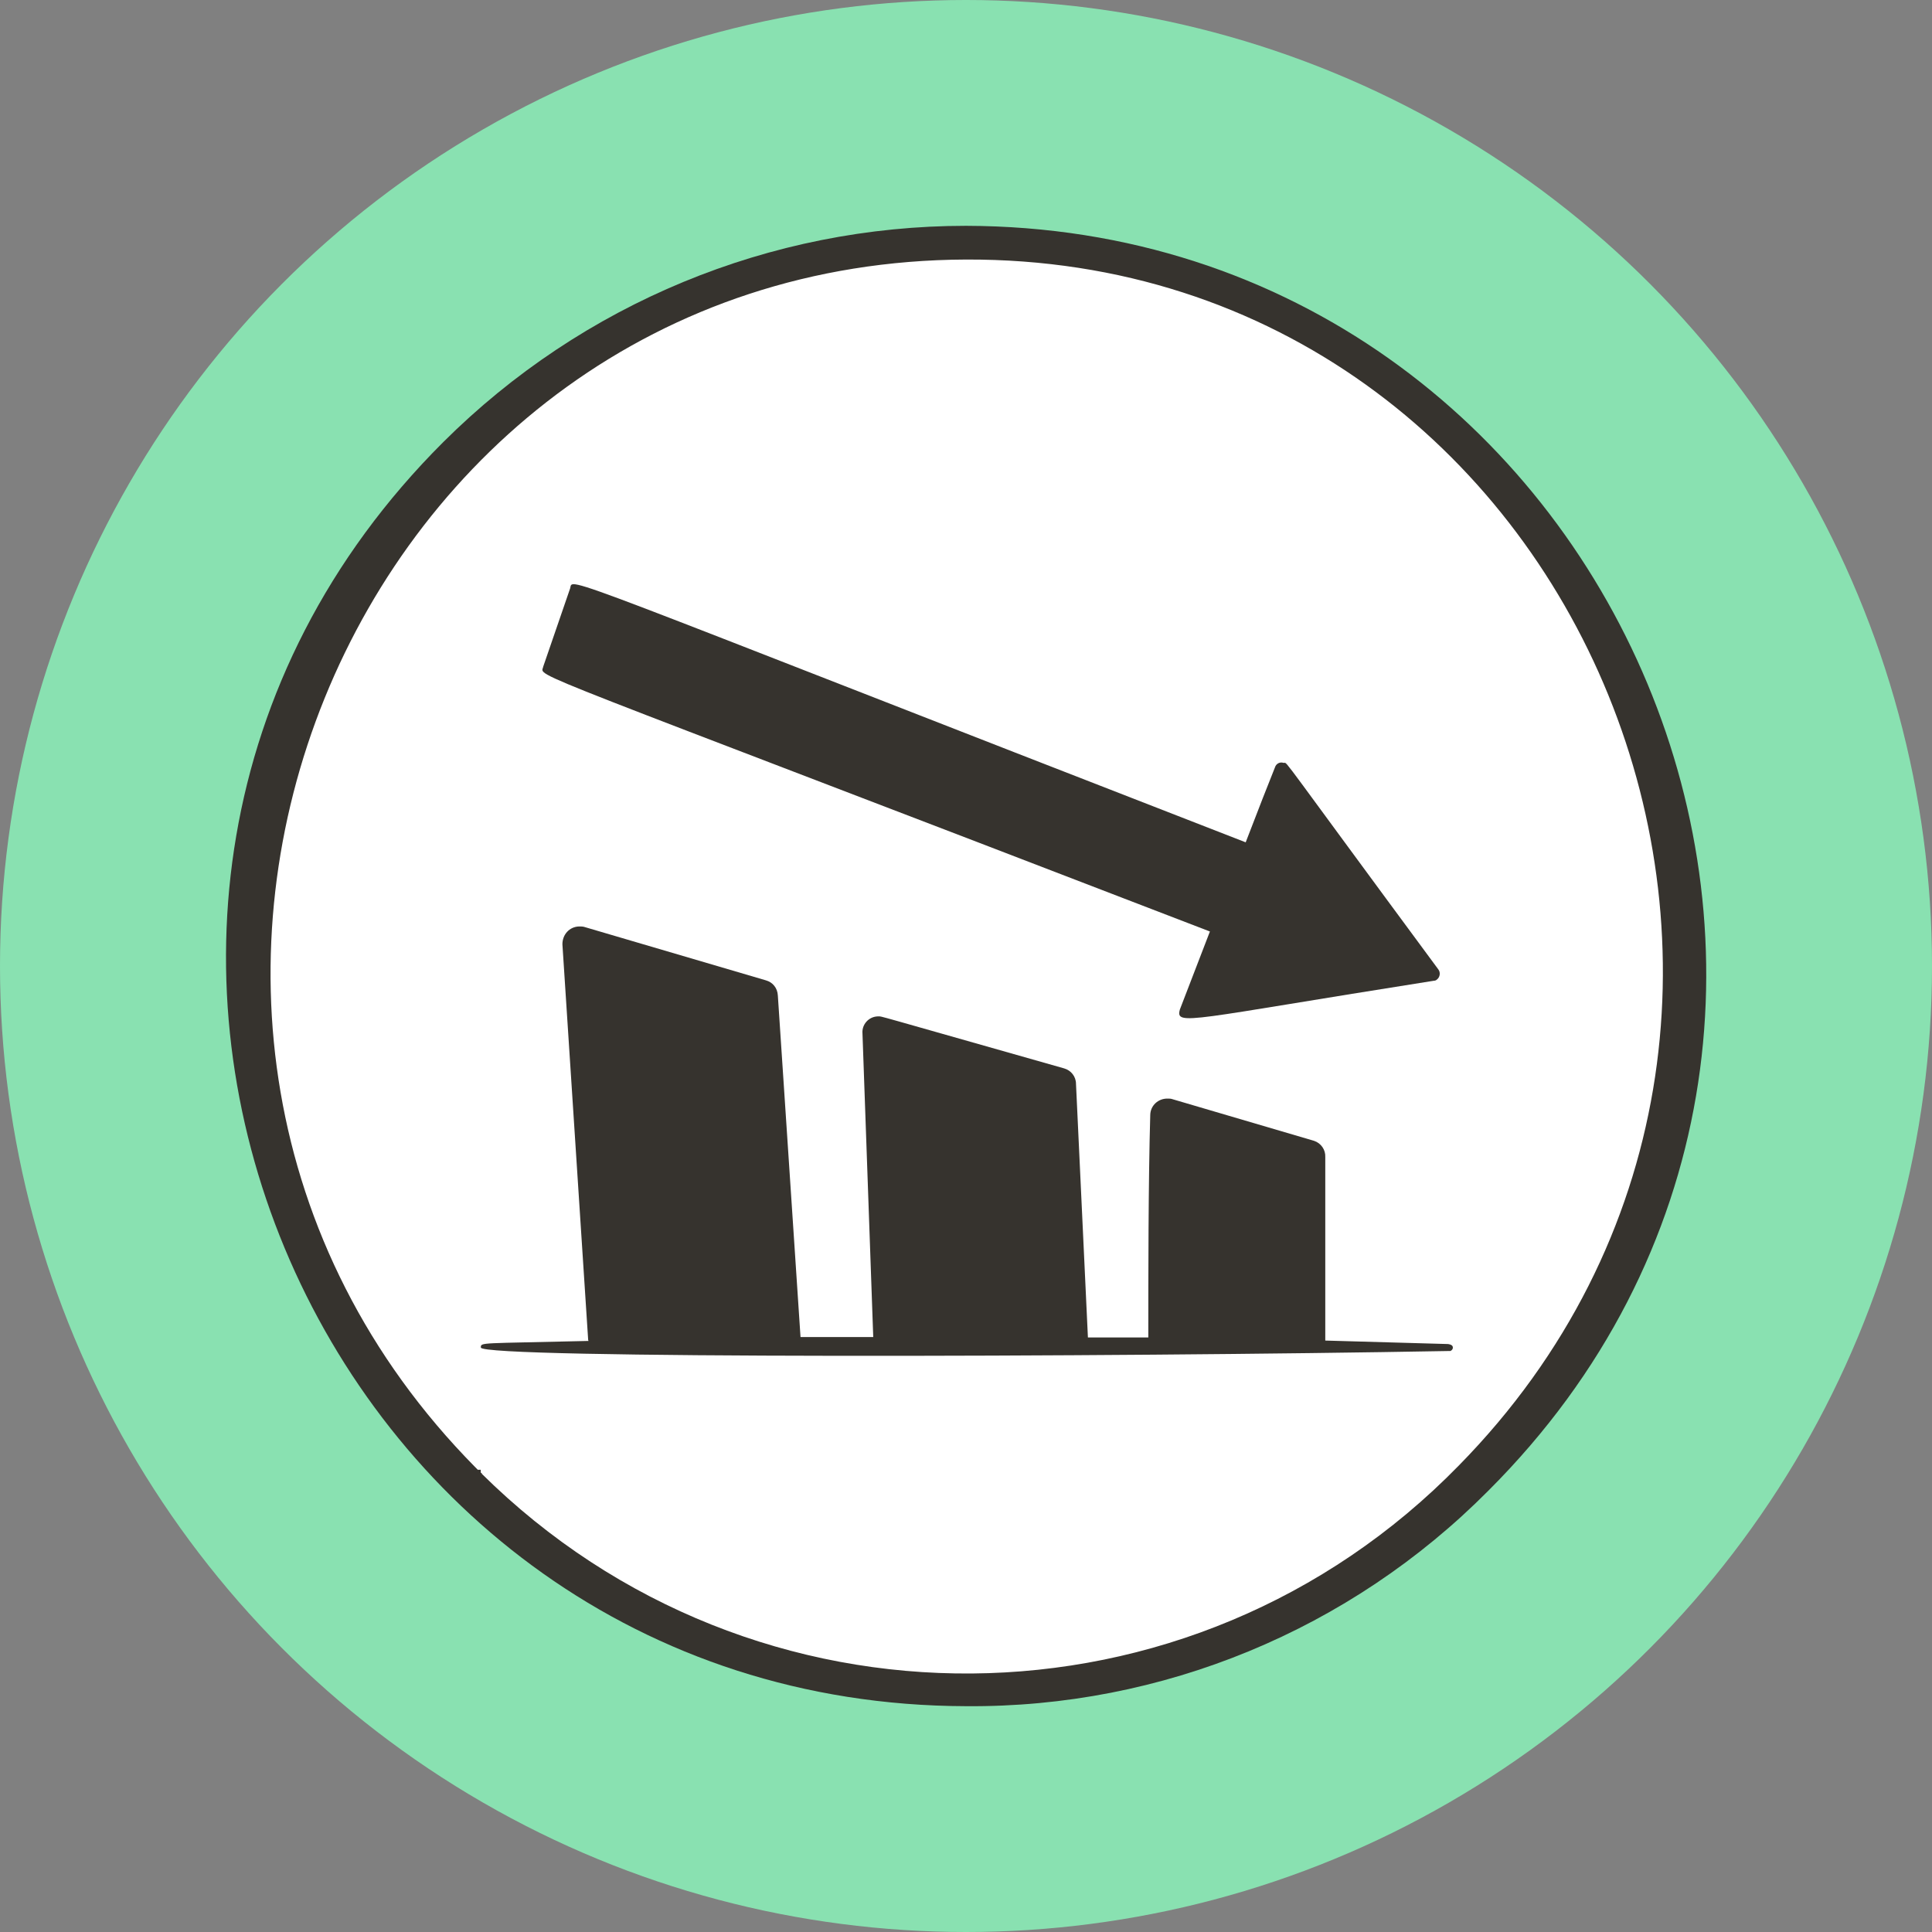 <svg width="77" height="77" viewBox="0 0 77 77" fill="none" xmlns="http://www.w3.org/2000/svg">
<rect x="0" y="0" width="77" height="77" fill="#808080" stroke="none"/>
<circle cx="38.5" cy="38.5" r="38.5" fill="#89E1B1"/>
<g clip-path="url(#clip0_864_2246)">
<path d="M38.501 9C30.696 9 23.214 12.091 17.663 17.623C-0.92 36.167 12.45 67.938 38.501 68C46.305 68.062 53.803 64.971 59.322 59.408C77.982 40.772 64.489 9.062 38.501 9Z" fill="#36332E"/>
<path d="M58.29 58.543L58.29 58.543C47.543 69.559 29.977 69.697 19.047 58.866C19.047 58.866 19.047 58.865 19.046 58.865L19.033 58.852L19.018 58.837L19.011 58.829L19.009 58.827L19.008 58.826L19.007 58.826L19.007 58.825L19.003 58.822L18.999 58.818L18.995 58.814L18.993 58.812L18.991 58.81L18.988 58.806L18.987 58.806L18.987 58.805L18.986 58.804L18.985 58.803L18.985 58.803L18.984 58.802L18.982 58.8L18.98 58.798L18.972 58.79L18.964 58.782L18.96 58.779L18.96 58.778L18.959 58.778L18.959 58.777L18.958 58.776L18.957 58.776L18.956 58.775L18.953 58.771L18.948 58.767L18.941 58.759L18.937 58.755L18.935 58.753L18.934 58.752L18.934 58.752L18.933 58.751L18.925 58.743L18.893 58.711L18.862 58.679L18.854 58.672L18.847 58.664L18.839 58.656L18.832 58.649L18.824 58.641L18.82 58.638L18.819 58.636L18.818 58.635L18.818 58.635L18.817 58.634L18.809 58.626L18.808 58.625L18.807 58.624L18.807 58.624L18.806 58.623L18.806 58.623L18.803 58.62C18.802 58.619 18.802 58.619 18.802 58.619C1.26 40.846 13.647 10.236 38.501 10.144C63.354 10.052 75.804 40.707 58.29 58.543Z" fill="white" stroke="#36332E" stroke-width="0.4"/>
<path d="M23.442 53.412L22.415 37.635C22.415 37.248 22.691 36.939 23.074 36.924C23.135 36.924 23.212 36.924 23.273 36.939L30.526 39.072C30.802 39.149 30.986 39.381 31.001 39.675L31.905 53.289H34.803L34.374 41.189C34.343 40.834 34.619 40.524 34.972 40.509C34.972 40.509 35.003 40.509 35.018 40.509C35.156 40.509 34.619 40.37 42.408 42.58C42.684 42.657 42.884 42.904 42.884 43.198L43.359 53.304H45.766C45.766 50.893 45.766 47.092 45.843 44.45C45.843 44.063 46.165 43.77 46.548 43.785C46.594 43.785 46.656 43.785 46.702 43.8L52.375 45.469C52.651 45.562 52.835 45.825 52.819 46.118V53.428L57.71 53.567C57.71 53.567 57.864 53.582 57.894 53.66C57.925 53.737 57.879 53.814 57.802 53.845C57.772 53.845 57.741 53.845 57.71 53.845C44.187 54.092 19.149 54.154 19.164 53.706C19.164 53.49 19.103 53.551 23.457 53.443L23.442 53.412Z" fill="#36332E"/>
<path d="M22.723 23.449C22.861 23.001 21.619 22.677 49.647 33.571C50.138 32.288 50.582 31.16 50.812 30.588C50.858 30.434 51.011 30.357 51.149 30.403C51.149 30.403 51.165 30.403 51.18 30.403C51.318 30.403 50.981 30.048 57.328 38.64C57.42 38.763 57.39 38.949 57.267 39.041C57.236 39.072 57.191 39.088 57.145 39.088C47.347 40.633 46.841 40.911 47.025 40.231L48.221 37.125C20.177 26.323 21.573 27.034 21.649 26.571L22.723 23.449Z" fill="#36332E"/>
</g>
<defs>
<clipPath id="clip0_864_2246">
<rect width="59" height="59" fill="white" transform="translate(9 9)"/>
</clipPath>
</defs>
</svg>
